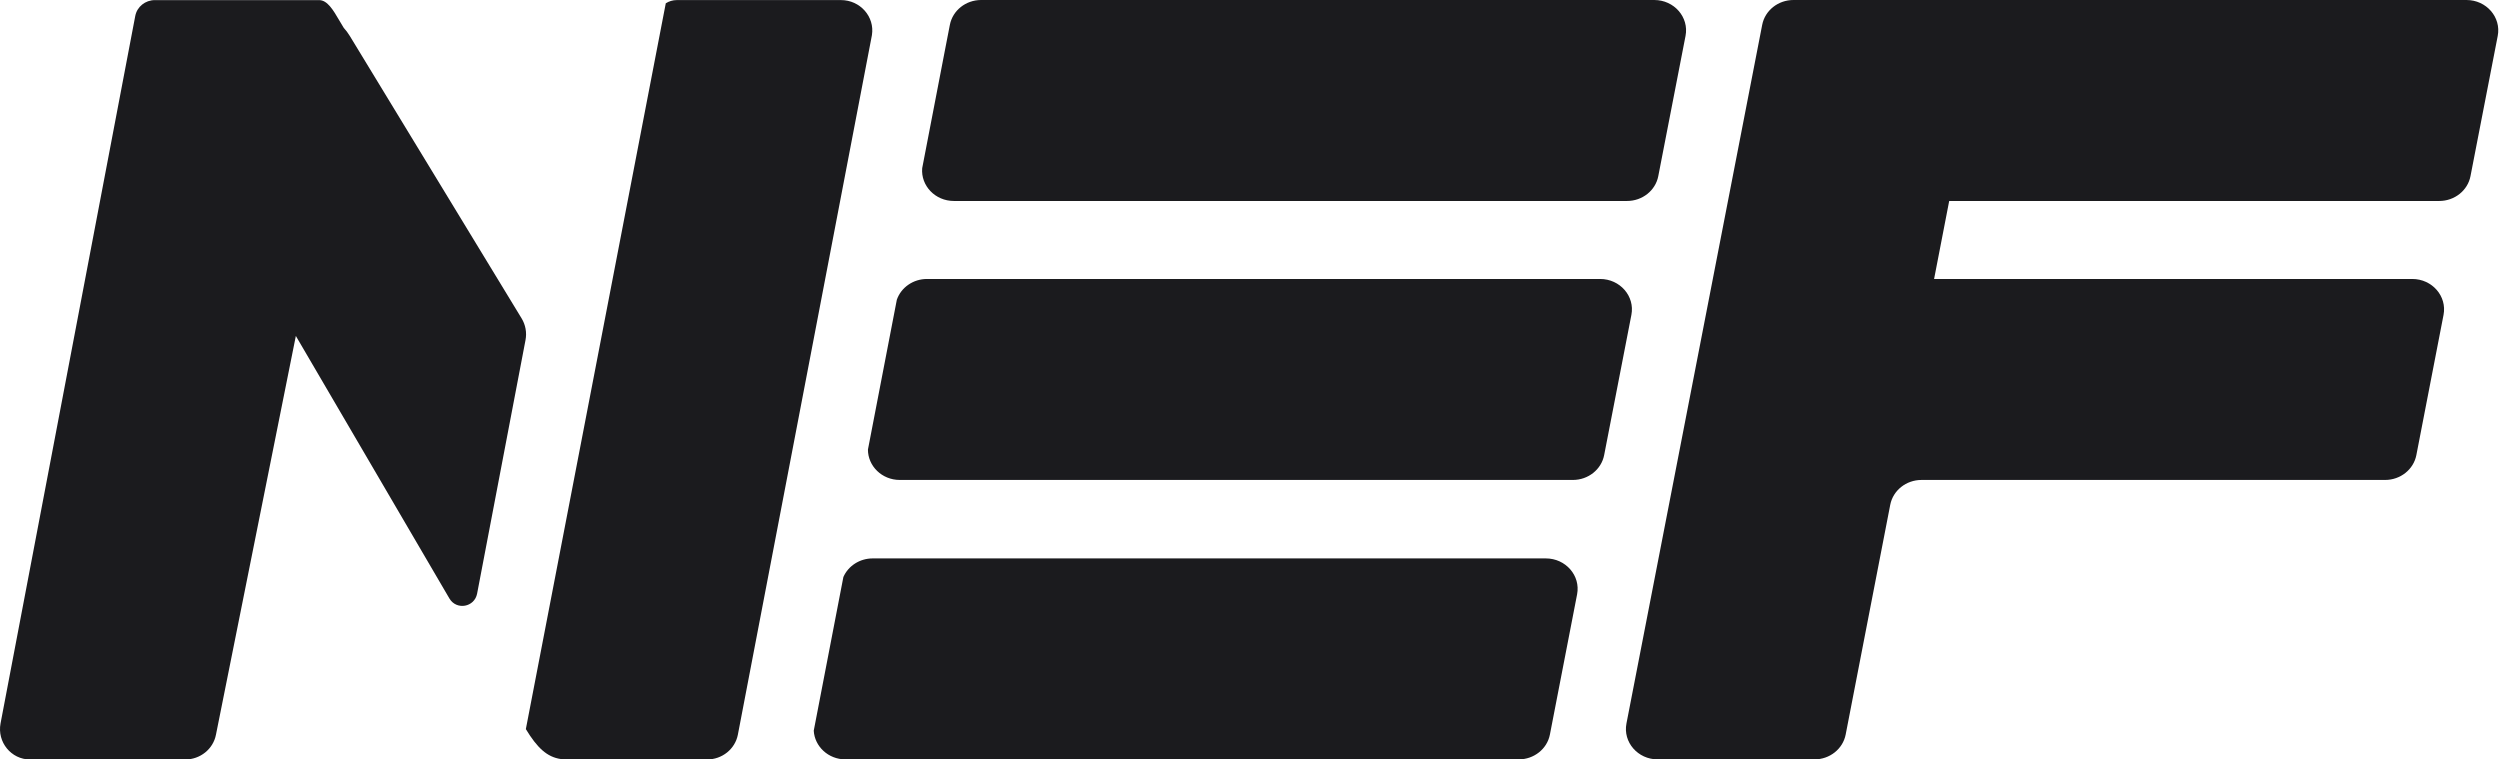 <?xml version="1.0" encoding="UTF-8"?> <svg xmlns="http://www.w3.org/2000/svg" width="395" height="120" viewBox="0 0 395 120" fill="none"> <path d="M83.032 53.725C83.257 52.547 83.037 51.327 82.415 50.305L55.276 5.692C54.974 5.193 54.653 4.772 54.316 4.408C54.081 4.031 53.857 3.649 53.638 3.276C52.626 1.55 51.726 0.016 50.403 0.016H24.477C22.959 0.016 21.656 1.062 21.374 2.506L0.087 114.294C-0.477 117.254 1.769 120 4.755 120H29.25C31.638 120 33.687 118.35 34.123 116.076L46.744 53.079L71.002 94.552C72.116 96.456 74.971 95.957 75.385 93.786L83.032 53.725Z" fill="#1B1B1E"></path> <path d="M83.084 115.199L105.193 0.523C105.696 0.199 106.299 0.012 106.94 0.012H132.865C135.913 0.012 138.226 2.647 137.764 5.54C137.757 5.59 137.748 5.639 137.738 5.688L116.585 116.072C116.149 118.346 114.1 119.996 111.712 119.996H89.593C89.427 119.996 89.26 119.982 89.092 119.954C88.934 119.96 88.776 119.952 88.618 119.929C86.414 119.611 84.874 118.145 83.084 115.199Z" fill="#1B1B1E"></path> <path d="M149.295 7.961L145.706 26.578C145.473 29.33 147.751 31.754 150.714 31.754H257.07C259.491 31.754 261.569 30.105 262.008 27.831L266.314 5.675C266.887 2.724 264.517 0 261.374 0H155.018C152.597 0 150.521 1.65 150.079 3.924L149.295 7.961Z" fill="#1B1B1E"></path> <path d="M141.7 47.353L137.135 71.031C137.129 73.624 139.332 75.832 142.16 75.832H248.516C250.936 75.832 253.014 74.182 253.456 71.908L257.76 49.752C258.333 46.802 255.962 44.077 252.819 44.077H146.464C144.28 44.077 142.376 45.42 141.7 47.353Z" fill="#1B1B1E"></path> <path d="M133.253 91.169L128.572 115.448C128.711 117.925 130.859 119.984 133.59 119.984H239.947C242.368 119.984 244.446 118.333 244.886 116.058L249.182 93.903C249.752 90.952 247.382 88.229 244.241 88.229H137.884C135.829 88.229 134.022 89.419 133.253 91.169Z" fill="#1B1B1E"></path> <path d="M390.337 27.831L394.64 5.675C395.213 2.724 392.845 0 389.702 0H283.366C280.945 0 278.87 1.649 278.427 3.923L256.98 114.308C256.405 117.259 258.775 119.984 261.918 119.984H286.677C289.098 119.984 291.173 118.334 291.616 116.059L298.658 79.756C299.1 77.481 301.175 75.832 303.596 75.832H376.847C379.267 75.832 381.343 74.181 381.785 71.906L386.079 49.751C386.649 46.8 384.279 44.077 381.138 44.077H305.586L307.973 31.754H385.399C387.819 31.754 389.897 30.105 390.337 27.831Z" fill="#1B1B1E"></path> </svg> 